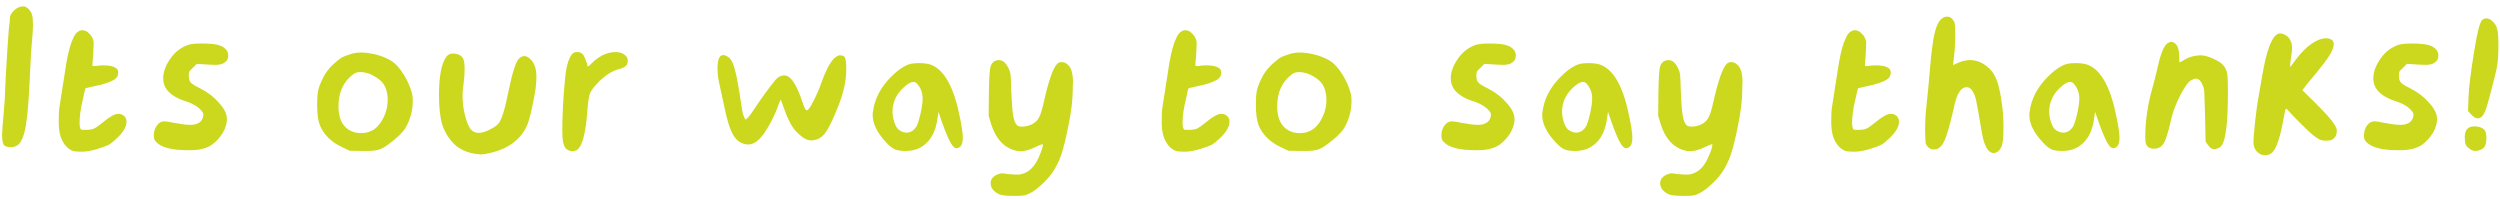 <svg width="239" height="19" viewBox="0 0 239 19" fill="none" xmlns="http://www.w3.org/2000/svg">
<path d="M0.92 2.144C0.936 2.08 0.944 1.936 0.944 1.712C0.944 1.488 1.08 1.248 1.352 0.992C1.624 0.736 1.912 0.608 2.216 0.608C2.408 0.608 2.592 0.704 2.768 0.896C2.928 1.088 3.024 1.248 3.056 1.376C3.12 1.632 3.152 1.96 3.152 2.36C3.152 2.696 3.128 3.128 3.08 3.656C3 4.44 2.928 5.592 2.864 7.112C2.784 9.032 2.68 10.472 2.552 11.432C2.44 12.392 2.264 13.072 2.024 13.472C1.8 13.872 1.472 14.072 1.04 14.072C0.72 14.072 0.496 14 0.368 13.856C0.256 13.696 0.2 13.376 0.2 12.896C0.2 12.576 0.256 11.816 0.368 10.616C0.432 9.992 0.48 9.176 0.512 8.168C0.544 7.4 0.608 6.264 0.704 4.76C0.8 3.24 0.872 2.368 0.92 2.144ZM7.391 3.08C7.551 2.952 7.711 2.888 7.871 2.888C8.111 2.888 8.335 3 8.543 3.224C8.767 3.432 8.903 3.696 8.951 4.016V4.256C8.951 4.464 8.935 4.824 8.903 5.336C8.855 5.768 8.831 6.08 8.831 6.272C8.831 6.336 9.031 6.336 9.431 6.272C9.527 6.256 9.671 6.248 9.863 6.248C10.423 6.248 10.823 6.328 11.063 6.488C11.223 6.584 11.303 6.736 11.303 6.944C11.303 7.232 11.175 7.456 10.919 7.616C10.535 7.856 9.903 8.064 9.023 8.24L8.183 8.432C8.151 8.464 8.063 8.824 7.919 9.512C7.711 10.36 7.607 11.104 7.607 11.744C7.607 11.92 7.623 12.072 7.655 12.2C7.687 12.312 7.727 12.376 7.775 12.392C7.839 12.408 7.983 12.416 8.207 12.416C8.527 12.416 8.783 12.376 8.975 12.296C9.183 12.2 9.471 12 9.839 11.696C10.479 11.152 10.975 10.88 11.327 10.88C11.471 10.88 11.599 10.912 11.711 10.976C11.967 11.12 12.095 11.336 12.095 11.624C12.095 12.104 11.791 12.632 11.183 13.208C10.863 13.512 10.607 13.72 10.415 13.832C10.239 13.928 9.871 14.064 9.311 14.24C8.751 14.416 8.239 14.504 7.775 14.504C7.359 14.504 7.071 14.472 6.911 14.408C6.479 14.216 6.143 13.856 5.903 13.328C5.727 12.96 5.631 12.464 5.615 11.84V11.528C5.615 10.92 5.639 10.488 5.687 10.232C5.751 9.848 5.871 9.08 6.047 7.928C6.223 6.776 6.327 6.112 6.359 5.936C6.551 4.864 6.775 4.08 7.031 3.584C7.143 3.344 7.263 3.176 7.391 3.08ZM18.023 4.28C18.295 4.2 18.711 4.16 19.271 4.16C20.103 4.16 20.687 4.224 21.023 4.352C21.487 4.528 21.751 4.808 21.815 5.192V5.36C21.815 5.664 21.647 5.904 21.311 6.08C21.103 6.16 20.871 6.2 20.615 6.2C20.359 6.2 20.127 6.192 19.919 6.176L18.815 6.104L18.431 6.488C18.255 6.648 18.143 6.768 18.095 6.848C18.063 6.928 18.047 7.056 18.047 7.232C18.047 7.504 18.095 7.704 18.191 7.832C18.271 7.976 18.591 8.184 19.151 8.456C19.871 8.824 20.471 9.288 20.951 9.848C21.447 10.392 21.695 10.904 21.695 11.384C21.695 11.8 21.567 12.232 21.311 12.68C21.055 13.112 20.719 13.488 20.303 13.808C19.791 14.176 19.079 14.36 18.167 14.36H17.975C16.423 14.36 15.407 14.096 14.927 13.568C14.783 13.424 14.711 13.256 14.711 13.064V12.824C14.727 12.52 14.815 12.256 14.975 12.032C15.167 11.744 15.407 11.6 15.695 11.6C15.887 11.6 16.199 11.648 16.631 11.744C17.319 11.872 17.831 11.936 18.167 11.936C18.823 11.936 19.231 11.712 19.391 11.264C19.471 11.024 19.455 10.832 19.343 10.688C19.023 10.256 18.495 9.92 17.759 9.68C16.975 9.44 16.383 9.088 15.983 8.624C15.727 8.288 15.599 7.912 15.599 7.496C15.599 6.84 15.871 6.152 16.415 5.432C16.831 4.888 17.367 4.504 18.023 4.28ZM35.55 7.16C35.278 7.016 34.958 6.928 34.59 6.896H34.35C34.158 6.896 33.958 6.968 33.75 7.112C32.822 7.816 32.358 8.832 32.358 10.16C32.358 11.104 32.606 11.792 33.102 12.224C33.486 12.56 33.958 12.728 34.518 12.728C35.03 12.728 35.478 12.584 35.862 12.296C36.198 12.024 36.478 11.648 36.702 11.168C36.942 10.672 37.062 10.136 37.062 9.56V9.368C37.03 8.824 36.902 8.384 36.678 8.048C36.454 7.712 36.078 7.416 35.55 7.16ZM33.534 5.168C33.838 5.072 34.15 5.024 34.47 5.024H34.758C35.862 5.12 36.782 5.408 37.518 5.888C37.87 6.128 38.23 6.544 38.598 7.136C38.966 7.728 39.222 8.304 39.366 8.864C39.43 9.072 39.462 9.328 39.462 9.632C39.462 10.576 39.222 11.456 38.742 12.272C38.438 12.736 37.886 13.256 37.086 13.832C36.766 14.072 36.47 14.232 36.198 14.312C35.926 14.392 35.55 14.432 35.07 14.432H34.542L33.414 14.408L32.67 14.048C32.19 13.824 31.774 13.544 31.422 13.208C31.006 12.792 30.718 12.36 30.558 11.912C30.398 11.464 30.318 10.816 30.318 9.968C30.318 9.408 30.35 8.976 30.414 8.672C30.478 8.352 30.63 7.952 30.87 7.472C31.078 7.024 31.398 6.592 31.83 6.176C32.182 5.856 32.446 5.64 32.622 5.528C32.814 5.416 33.118 5.296 33.534 5.168ZM42.687 5.408C42.847 5.216 43.039 5.12 43.263 5.12C43.791 5.12 44.135 5.296 44.295 5.648C44.375 5.808 44.415 6.128 44.415 6.608C44.415 7.104 44.375 7.632 44.295 8.192C44.247 8.496 44.223 8.816 44.223 9.152C44.223 9.824 44.303 10.456 44.463 11.048C44.607 11.624 44.775 12.048 44.967 12.32C45.175 12.576 45.439 12.704 45.759 12.704C46.063 12.704 46.415 12.6 46.815 12.392C47.231 12.184 47.511 11.992 47.655 11.816C47.959 11.464 48.287 10.392 48.639 8.6C48.991 6.904 49.311 5.912 49.599 5.624C49.775 5.448 49.951 5.36 50.127 5.36C50.319 5.36 50.527 5.472 50.751 5.696C51.103 6.048 51.279 6.6 51.279 7.352C51.279 7.608 51.271 7.808 51.255 7.952C51.223 8.432 51.119 9.08 50.943 9.896C50.783 10.712 50.623 11.344 50.463 11.792C50.223 12.432 49.847 12.976 49.335 13.424C48.631 14.064 47.647 14.496 46.383 14.72C46.159 14.752 46.015 14.768 45.951 14.768C45.887 14.768 45.647 14.736 45.231 14.672C44.431 14.496 43.815 14.184 43.383 13.736C42.871 13.208 42.503 12.6 42.279 11.912C42.071 11.208 41.967 10.272 41.967 9.104C41.967 7.264 42.207 6.032 42.687 5.408ZM54.811 5.072C54.891 5.008 55.011 4.976 55.171 4.976C55.395 4.976 55.571 5.04 55.699 5.168C55.795 5.28 55.891 5.464 55.987 5.72C56.099 5.96 56.155 6.152 56.155 6.296C56.155 6.408 56.259 6.36 56.467 6.152C56.499 6.12 56.539 6.08 56.587 6.032C56.907 5.712 57.243 5.464 57.595 5.288C58.011 5.08 58.427 4.976 58.843 4.976C59.195 4.976 59.475 5.056 59.683 5.216C59.907 5.36 60.019 5.568 60.019 5.84C60.019 6.208 59.763 6.456 59.251 6.584C58.595 6.744 57.955 7.128 57.331 7.736C56.835 8.232 56.531 8.616 56.419 8.888C56.307 9.16 56.219 9.712 56.155 10.544C55.995 12.832 55.635 14.112 55.075 14.384C54.947 14.432 54.827 14.456 54.715 14.456C54.523 14.456 54.331 14.384 54.139 14.24C53.883 14.016 53.755 13.464 53.755 12.584C53.755 10.888 53.851 9.136 54.043 7.328C54.091 6.784 54.187 6.296 54.331 5.864C54.491 5.432 54.651 5.168 54.811 5.072ZM68.784 8.072C68.656 7.528 68.592 7.016 68.592 6.536C68.592 5.688 68.776 5.264 69.144 5.264C69.304 5.264 69.496 5.352 69.72 5.528C69.944 5.736 70.128 6.136 70.272 6.728C70.432 7.304 70.632 8.4 70.872 10.016C70.952 10.624 71.04 11.016 71.136 11.192C71.2 11.336 71.24 11.416 71.256 11.432C71.288 11.432 71.344 11.392 71.424 11.312C71.568 11.2 71.824 10.864 72.192 10.304C72.832 9.328 73.48 8.44 74.136 7.64C74.376 7.352 74.648 7.208 74.952 7.208C75.032 7.208 75.096 7.216 75.144 7.232C75.672 7.344 76.2 8.2 76.728 9.8C76.888 10.296 77.016 10.544 77.112 10.544C77.176 10.544 77.24 10.504 77.304 10.424C77.432 10.296 77.624 9.968 77.88 9.44C78.152 8.896 78.368 8.384 78.528 7.904C78.912 6.816 79.296 6.064 79.68 5.648C79.92 5.408 80.128 5.288 80.304 5.288C80.56 5.288 80.72 5.368 80.784 5.528C80.864 5.688 80.904 6.056 80.904 6.632C80.904 7.72 80.64 8.912 80.112 10.208C79.616 11.472 79.192 12.328 78.84 12.776C78.488 13.208 78.056 13.424 77.544 13.424C77.128 13.424 76.64 13.128 76.08 12.536C75.68 12.104 75.304 11.384 74.952 10.376L74.64 9.512L74.472 9.872C74.104 10.96 73.6 11.96 72.96 12.872C72.48 13.496 72.016 13.808 71.568 13.808H71.4C70.856 13.744 70.424 13.448 70.104 12.92C69.784 12.376 69.496 11.464 69.24 10.184C68.968 8.92 68.816 8.216 68.784 8.072ZM87.676 8C87.58 7.888 87.46 7.832 87.316 7.832C87.14 7.832 86.916 7.936 86.644 8.144C85.764 8.832 85.324 9.68 85.324 10.688C85.324 10.896 85.348 11.104 85.396 11.312C85.524 11.888 85.716 12.264 85.972 12.44C86.212 12.6 86.444 12.68 86.668 12.68C87.02 12.68 87.324 12.504 87.58 12.152C87.708 11.944 87.844 11.536 87.988 10.928C88.132 10.304 88.204 9.8 88.204 9.416C88.204 8.872 88.028 8.4 87.676 8ZM86.956 6.128C87.196 6.064 87.492 6.032 87.844 6.032C88.404 6.032 88.836 6.104 89.14 6.248C90.34 6.792 91.212 8.432 91.756 11.168C91.948 12.08 92.044 12.752 92.044 13.184C92.044 13.728 91.892 14.048 91.588 14.144C91.444 14.208 91.3 14.168 91.156 14.024C90.868 13.736 90.5 12.952 90.052 11.672L89.716 10.688L89.62 11.336C89.46 12.552 88.996 13.424 88.228 13.952C87.78 14.272 87.22 14.432 86.548 14.432C86.1 14.432 85.756 14.376 85.516 14.264C85.276 14.152 84.996 13.92 84.676 13.568C83.844 12.672 83.428 11.816 83.428 11C83.428 10.968 83.428 10.92 83.428 10.856C83.444 10.792 83.452 10.744 83.452 10.712C83.596 9.512 84.148 8.416 85.108 7.424C85.78 6.736 86.396 6.304 86.956 6.128ZM95.138 5.816C95.266 5.768 95.386 5.744 95.498 5.744C95.85 5.744 96.146 5.984 96.386 6.464C96.498 6.672 96.57 6.88 96.602 7.088C96.634 7.296 96.658 7.816 96.674 8.648C96.722 9.816 96.786 10.632 96.866 11.096C96.946 11.544 97.082 11.848 97.274 12.008C97.354 12.072 97.498 12.104 97.706 12.104C97.994 12.104 98.29 12.04 98.594 11.912C98.914 11.768 99.154 11.552 99.314 11.264C99.474 10.976 99.634 10.464 99.794 9.728C100.242 7.744 100.658 6.544 101.042 6.128C101.154 6 101.306 5.936 101.498 5.936C101.722 5.936 101.922 6.024 102.098 6.2C102.418 6.472 102.578 7.04 102.578 7.904C102.578 7.968 102.57 8.088 102.554 8.264C102.554 8.424 102.554 8.552 102.554 8.648C102.538 9.624 102.41 10.696 102.17 11.864C101.914 13.176 101.674 14.16 101.45 14.816C101.226 15.456 100.93 16.04 100.562 16.568C100.306 16.92 99.978 17.28 99.578 17.648C99.178 18.016 98.826 18.28 98.522 18.44C98.25 18.584 98.042 18.664 97.898 18.68C97.77 18.712 97.442 18.728 96.914 18.728C96.162 18.728 95.674 18.664 95.45 18.536C94.954 18.28 94.706 17.936 94.706 17.504C94.706 17.152 94.914 16.88 95.33 16.688C95.538 16.608 95.69 16.568 95.786 16.568C95.882 16.568 96.074 16.592 96.362 16.64C96.714 16.672 96.994 16.688 97.202 16.688H97.418C98.202 16.592 98.81 16.088 99.242 15.176C99.546 14.504 99.698 14.064 99.698 13.856L99.674 13.784H99.65C99.602 13.784 99.37 13.88 98.954 14.072C98.426 14.328 97.97 14.456 97.586 14.456C97.362 14.456 97.154 14.424 96.962 14.36C95.922 14.056 95.186 13.224 94.754 11.864L94.514 11.072L94.538 8.864C94.554 7.376 94.618 6.512 94.73 6.272C94.826 6.048 94.962 5.896 95.138 5.816ZM112.837 3.08C112.997 2.952 113.157 2.888 113.317 2.888C113.557 2.888 113.781 3 113.989 3.224C114.213 3.432 114.349 3.696 114.397 4.016V4.256C114.397 4.464 114.381 4.824 114.349 5.336C114.301 5.768 114.277 6.08 114.277 6.272C114.277 6.336 114.477 6.336 114.877 6.272C114.973 6.256 115.117 6.248 115.309 6.248C115.869 6.248 116.269 6.328 116.509 6.488C116.669 6.584 116.749 6.736 116.749 6.944C116.749 7.232 116.621 7.456 116.365 7.616C115.981 7.856 115.349 8.064 114.469 8.24L113.629 8.432C113.597 8.464 113.509 8.824 113.365 9.512C113.157 10.36 113.053 11.104 113.053 11.744C113.053 11.92 113.069 12.072 113.101 12.2C113.133 12.312 113.173 12.376 113.221 12.392C113.285 12.408 113.429 12.416 113.653 12.416C113.973 12.416 114.229 12.376 114.421 12.296C114.629 12.2 114.917 12 115.285 11.696C115.925 11.152 116.421 10.88 116.773 10.88C116.917 10.88 117.045 10.912 117.157 10.976C117.413 11.12 117.541 11.336 117.541 11.624C117.541 12.104 117.237 12.632 116.629 13.208C116.309 13.512 116.053 13.72 115.861 13.832C115.685 13.928 115.317 14.064 114.757 14.24C114.197 14.416 113.685 14.504 113.221 14.504C112.805 14.504 112.517 14.472 112.357 14.408C111.925 14.216 111.589 13.856 111.349 13.328C111.173 12.96 111.077 12.464 111.061 11.84V11.528C111.061 10.92 111.085 10.488 111.133 10.232C111.197 9.848 111.317 9.08 111.493 7.928C111.669 6.776 111.773 6.112 111.805 5.936C111.997 4.864 112.221 4.08 112.477 3.584C112.589 3.344 112.709 3.176 112.837 3.08ZM125.293 7.16C125.021 7.016 124.701 6.928 124.333 6.896H124.093C123.901 6.896 123.701 6.968 123.493 7.112C122.565 7.816 122.101 8.832 122.101 10.16C122.101 11.104 122.349 11.792 122.845 12.224C123.229 12.56 123.701 12.728 124.261 12.728C124.773 12.728 125.221 12.584 125.605 12.296C125.941 12.024 126.221 11.648 126.445 11.168C126.685 10.672 126.805 10.136 126.805 9.56V9.368C126.773 8.824 126.645 8.384 126.421 8.048C126.197 7.712 125.821 7.416 125.293 7.16ZM123.277 5.168C123.581 5.072 123.893 5.024 124.213 5.024H124.501C125.605 5.12 126.525 5.408 127.261 5.888C127.613 6.128 127.973 6.544 128.341 7.136C128.709 7.728 128.965 8.304 129.109 8.864C129.173 9.072 129.205 9.328 129.205 9.632C129.205 10.576 128.965 11.456 128.485 12.272C128.181 12.736 127.629 13.256 126.829 13.832C126.509 14.072 126.213 14.232 125.941 14.312C125.669 14.392 125.293 14.432 124.812 14.432H124.285L123.157 14.408L122.413 14.048C121.933 13.824 121.517 13.544 121.165 13.208C120.749 12.792 120.461 12.36 120.301 11.912C120.141 11.464 120.061 10.816 120.061 9.968C120.061 9.408 120.093 8.976 120.157 8.672C120.221 8.352 120.373 7.952 120.613 7.472C120.821 7.024 121.141 6.592 121.573 6.176C121.925 5.856 122.189 5.64 122.365 5.528C122.557 5.416 122.861 5.296 123.277 5.168ZM141.117 4.28C141.389 4.2 141.805 4.16 142.365 4.16C143.197 4.16 143.781 4.224 144.117 4.352C144.581 4.528 144.845 4.808 144.909 5.192V5.36C144.909 5.664 144.741 5.904 144.405 6.08C144.197 6.16 143.965 6.2 143.709 6.2C143.453 6.2 143.221 6.192 143.013 6.176L141.909 6.104L141.525 6.488C141.349 6.648 141.237 6.768 141.189 6.848C141.157 6.928 141.141 7.056 141.141 7.232C141.141 7.504 141.189 7.704 141.285 7.832C141.365 7.976 141.685 8.184 142.245 8.456C142.965 8.824 143.565 9.288 144.045 9.848C144.541 10.392 144.789 10.904 144.789 11.384C144.789 11.8 144.661 12.232 144.405 12.68C144.149 13.112 143.813 13.488 143.397 13.808C142.885 14.176 142.173 14.36 141.261 14.36H141.069C139.517 14.36 138.501 14.096 138.021 13.568C137.877 13.424 137.805 13.256 137.805 13.064V12.824C137.821 12.52 137.909 12.256 138.069 12.032C138.261 11.744 138.501 11.6 138.789 11.6C138.981 11.6 139.293 11.648 139.725 11.744C140.413 11.872 140.925 11.936 141.261 11.936C141.917 11.936 142.325 11.712 142.485 11.264C142.565 11.024 142.549 10.832 142.437 10.688C142.117 10.256 141.589 9.92 140.853 9.68C140.069 9.44 139.477 9.088 139.077 8.624C138.821 8.288 138.693 7.912 138.693 7.496C138.693 6.84 138.965 6.152 139.509 5.432C139.925 4.888 140.461 4.504 141.117 4.28ZM151.684 8C151.588 7.888 151.468 7.832 151.324 7.832C151.148 7.832 150.924 7.936 150.652 8.144C149.772 8.832 149.332 9.68 149.332 10.688C149.332 10.896 149.356 11.104 149.404 11.312C149.532 11.888 149.724 12.264 149.98 12.44C150.22 12.6 150.452 12.68 150.676 12.68C151.028 12.68 151.332 12.504 151.588 12.152C151.716 11.944 151.852 11.536 151.996 10.928C152.14 10.304 152.212 9.8 152.212 9.416C152.212 8.872 152.036 8.4 151.684 8ZM150.964 6.128C151.204 6.064 151.5 6.032 151.852 6.032C152.412 6.032 152.844 6.104 153.148 6.248C154.348 6.792 155.22 8.432 155.764 11.168C155.956 12.08 156.052 12.752 156.052 13.184C156.052 13.728 155.9 14.048 155.596 14.144C155.452 14.208 155.308 14.168 155.164 14.024C154.876 13.736 154.508 12.952 154.06 11.672L153.724 10.688L153.628 11.336C153.468 12.552 153.004 13.424 152.236 13.952C151.788 14.272 151.228 14.432 150.556 14.432C150.108 14.432 149.764 14.376 149.524 14.264C149.284 14.152 149.004 13.92 148.684 13.568C147.852 12.672 147.436 11.816 147.436 11C147.436 10.968 147.436 10.92 147.436 10.856C147.452 10.792 147.46 10.744 147.46 10.712C147.604 9.512 148.156 8.416 149.116 7.424C149.788 6.736 150.404 6.304 150.964 6.128ZM159.145 5.816C159.273 5.768 159.393 5.744 159.505 5.744C159.857 5.744 160.153 5.984 160.393 6.464C160.505 6.672 160.577 6.88 160.609 7.088C160.641 7.296 160.665 7.816 160.681 8.648C160.729 9.816 160.793 10.632 160.873 11.096C160.953 11.544 161.089 11.848 161.281 12.008C161.361 12.072 161.505 12.104 161.713 12.104C162.001 12.104 162.297 12.04 162.601 11.912C162.921 11.768 163.161 11.552 163.321 11.264C163.481 10.976 163.641 10.464 163.801 9.728C164.249 7.744 164.665 6.544 165.049 6.128C165.161 6 165.313 5.936 165.505 5.936C165.729 5.936 165.929 6.024 166.105 6.2C166.425 6.472 166.585 7.04 166.585 7.904C166.585 7.968 166.577 8.088 166.561 8.264C166.561 8.424 166.561 8.552 166.561 8.648C166.545 9.624 166.417 10.696 166.177 11.864C165.921 13.176 165.681 14.16 165.457 14.816C165.233 15.456 164.937 16.04 164.569 16.568C164.313 16.92 163.985 17.28 163.585 17.648C163.185 18.016 162.833 18.28 162.529 18.44C162.257 18.584 162.049 18.664 161.905 18.68C161.777 18.712 161.449 18.728 160.921 18.728C160.169 18.728 159.681 18.664 159.457 18.536C158.961 18.28 158.713 17.936 158.713 17.504C158.713 17.152 158.921 16.88 159.337 16.688C159.545 16.608 159.697 16.568 159.793 16.568C159.889 16.568 160.081 16.592 160.369 16.64C160.721 16.672 161.001 16.688 161.209 16.688H161.425C162.209 16.592 162.817 16.088 163.249 15.176C163.553 14.504 163.705 14.064 163.705 13.856L163.681 13.784H163.657C163.609 13.784 163.377 13.88 162.961 14.072C162.433 14.328 161.977 14.456 161.593 14.456C161.369 14.456 161.161 14.424 160.969 14.36C159.929 14.056 159.193 13.224 158.761 11.864L158.521 11.072L158.545 8.864C158.561 7.376 158.625 6.512 158.737 6.272C158.833 6.048 158.969 5.896 159.145 5.816ZM176.844 3.08C177.004 2.952 177.164 2.888 177.324 2.888C177.564 2.888 177.788 3 177.996 3.224C178.22 3.432 178.356 3.696 178.404 4.016V4.256C178.404 4.464 178.388 4.824 178.356 5.336C178.308 5.768 178.284 6.08 178.284 6.272C178.284 6.336 178.484 6.336 178.884 6.272C178.98 6.256 179.124 6.248 179.316 6.248C179.876 6.248 180.276 6.328 180.516 6.488C180.676 6.584 180.756 6.736 180.756 6.944C180.756 7.232 180.628 7.456 180.372 7.616C179.988 7.856 179.356 8.064 178.476 8.24L177.636 8.432C177.604 8.464 177.516 8.824 177.372 9.512C177.164 10.36 177.06 11.104 177.06 11.744C177.06 11.92 177.076 12.072 177.108 12.2C177.14 12.312 177.18 12.376 177.228 12.392C177.292 12.408 177.436 12.416 177.66 12.416C177.98 12.416 178.236 12.376 178.428 12.296C178.636 12.2 178.924 12 179.292 11.696C179.932 11.152 180.428 10.88 180.78 10.88C180.924 10.88 181.052 10.912 181.164 10.976C181.42 11.12 181.548 11.336 181.548 11.624C181.548 12.104 181.244 12.632 180.636 13.208C180.316 13.512 180.06 13.72 179.868 13.832C179.692 13.928 179.324 14.064 178.764 14.24C178.204 14.416 177.692 14.504 177.228 14.504C176.812 14.504 176.524 14.472 176.364 14.408C175.932 14.216 175.596 13.856 175.356 13.328C175.18 12.96 175.084 12.464 175.068 11.84V11.528C175.068 10.92 175.092 10.488 175.14 10.232C175.204 9.848 175.324 9.08 175.5 7.928C175.676 6.776 175.78 6.112 175.812 5.936C176.004 4.864 176.228 4.08 176.484 3.584C176.596 3.344 176.716 3.176 176.844 3.08ZM185.604 1.808C185.764 1.664 185.948 1.592 186.156 1.592C186.428 1.592 186.652 1.76 186.828 2.096C186.892 2.208 186.924 2.6 186.924 3.272C186.924 4.024 186.884 4.736 186.804 5.408L186.708 6.224C186.852 6.16 187.012 6.088 187.188 6.008C187.588 5.832 187.972 5.744 188.34 5.744C188.98 5.744 189.58 6 190.14 6.512C190.476 6.816 190.74 7.24 190.932 7.784C191.124 8.328 191.284 9.12 191.412 10.16C191.492 10.8 191.532 11.464 191.532 12.152C191.532 13.08 191.476 13.688 191.364 13.976C191.172 14.408 190.916 14.624 190.596 14.624C190.052 14.624 189.668 13.936 189.444 12.56C189.188 11.008 189.012 10.016 188.916 9.584C188.82 9.152 188.676 8.816 188.484 8.576C188.356 8.416 188.196 8.336 188.004 8.336C187.812 8.336 187.636 8.416 187.476 8.576C187.22 8.848 187.02 9.296 186.876 9.92C186.476 11.712 186.148 12.888 185.892 13.448C185.636 14.008 185.308 14.288 184.908 14.288C184.652 14.288 184.452 14.208 184.308 14.048C184.196 13.936 184.124 13.816 184.092 13.688C184.076 13.56 184.06 13.2 184.044 12.608V12.2C184.044 11.544 184.092 10.784 184.188 9.92C184.268 9.264 184.38 8.08 184.524 6.368C184.652 4.88 184.796 3.808 184.956 3.152C185.116 2.48 185.332 2.032 185.604 1.808ZM198.254 8C198.158 7.888 198.038 7.832 197.894 7.832C197.718 7.832 197.494 7.936 197.222 8.144C196.342 8.832 195.902 9.68 195.902 10.688C195.902 10.896 195.926 11.104 195.974 11.312C196.102 11.888 196.294 12.264 196.55 12.44C196.79 12.6 197.022 12.68 197.246 12.68C197.598 12.68 197.902 12.504 198.158 12.152C198.286 11.944 198.422 11.536 198.566 10.928C198.71 10.304 198.782 9.8 198.782 9.416C198.782 8.872 198.606 8.4 198.254 8ZM197.534 6.128C197.774 6.064 198.07 6.032 198.422 6.032C198.982 6.032 199.414 6.104 199.718 6.248C200.918 6.792 201.79 8.432 202.334 11.168C202.526 12.08 202.622 12.752 202.622 13.184C202.622 13.728 202.47 14.048 202.166 14.144C202.022 14.208 201.878 14.168 201.734 14.024C201.446 13.736 201.078 12.952 200.63 11.672L200.294 10.688L200.198 11.336C200.038 12.552 199.574 13.424 198.806 13.952C198.358 14.272 197.798 14.432 197.126 14.432C196.678 14.432 196.334 14.376 196.094 14.264C195.854 14.152 195.574 13.92 195.254 13.568C194.422 12.672 194.006 11.816 194.006 11C194.006 10.968 194.006 10.92 194.006 10.856C194.022 10.792 194.03 10.744 194.03 10.712C194.174 9.512 194.726 8.416 195.686 7.424C196.358 6.736 196.974 6.304 197.534 6.128ZM207.252 4.112C207.412 4.032 207.524 3.992 207.588 3.992C207.684 3.992 207.804 4.048 207.948 4.16C208.204 4.368 208.332 4.8 208.332 5.456C208.332 5.792 208.348 5.96 208.38 5.96C208.412 5.96 208.508 5.912 208.668 5.816C209.116 5.496 209.676 5.32 210.348 5.288C210.732 5.288 211.172 5.408 211.668 5.648C212.068 5.84 212.348 6.024 212.508 6.2C212.668 6.36 212.796 6.592 212.892 6.896C212.956 7.088 212.988 7.712 212.988 8.768C212.988 10.24 212.94 11.384 212.844 12.2C212.748 12.904 212.644 13.392 212.532 13.664C212.42 13.936 212.244 14.112 212.004 14.192C211.86 14.24 211.74 14.264 211.644 14.264C211.468 14.264 211.284 14.136 211.092 13.88L210.852 13.52L210.804 11.048C210.772 9.832 210.748 9.088 210.732 8.816C210.716 8.544 210.66 8.312 210.564 8.12C210.404 7.72 210.188 7.52 209.916 7.52C209.804 7.52 209.66 7.568 209.484 7.664C209.212 7.808 208.868 8.28 208.452 9.08C208.036 9.88 207.748 10.624 207.588 11.312C207.268 12.736 206.996 13.568 206.772 13.808C206.58 14.08 206.284 14.216 205.884 14.216C205.612 14.216 205.404 14.128 205.26 13.952C205.148 13.824 205.092 13.576 205.092 13.208V12.776C205.124 11.368 205.34 9.952 205.74 8.528C205.884 8.032 206.052 7.376 206.244 6.56C206.548 5.136 206.884 4.32 207.252 4.112ZM217.804 3.224C217.964 3.16 218.172 3.192 218.428 3.32C218.668 3.432 218.844 3.608 218.956 3.848C219.068 4.072 219.124 4.32 219.124 4.592C219.124 4.768 219.084 5.112 219.004 5.624C218.956 5.96 218.932 6.184 218.932 6.296C218.932 6.36 218.94 6.392 218.956 6.392C218.972 6.392 218.98 6.384 218.98 6.368C219.012 6.336 219.18 6.112 219.484 5.696C219.948 5.072 220.436 4.576 220.948 4.208C221.476 3.84 221.956 3.656 222.388 3.656C222.516 3.656 222.644 3.68 222.772 3.728C222.996 3.824 223.108 3.984 223.108 4.208C223.108 4.496 222.972 4.856 222.7 5.288C222.428 5.72 222.004 6.288 221.428 6.992L220.54 8.048L220.108 8.624L221.38 9.872C222.66 11.136 223.332 11.976 223.396 12.392V12.512C223.396 12.88 223.26 13.152 222.988 13.328C222.892 13.408 222.692 13.448 222.388 13.448C222.1 13.448 221.884 13.408 221.74 13.328C221.42 13.168 221.004 12.84 220.492 12.344C219.98 11.848 219.532 11.4 219.148 11C218.78 10.584 218.58 10.376 218.548 10.376C218.5 10.376 218.428 10.656 218.332 11.216C217.996 13.136 217.612 14.272 217.18 14.624C216.988 14.768 216.78 14.84 216.556 14.84C216.38 14.84 216.228 14.808 216.1 14.744C215.652 14.504 215.428 14.112 215.428 13.568C215.428 13.264 215.484 12.6 215.596 11.576C215.708 10.552 215.812 9.8 215.908 9.32C215.924 9.256 215.972 8.976 216.052 8.48C216.132 7.984 216.204 7.568 216.268 7.232C216.684 4.784 217.196 3.448 217.804 3.224ZM229.312 4.28C229.584 4.2 230 4.16 230.56 4.16C231.392 4.16 231.976 4.224 232.312 4.352C232.776 4.528 233.04 4.808 233.104 5.192V5.36C233.104 5.664 232.936 5.904 232.6 6.08C232.392 6.16 232.16 6.2 231.904 6.2C231.648 6.2 231.416 6.192 231.208 6.176L230.104 6.104L229.72 6.488C229.544 6.648 229.432 6.768 229.384 6.848C229.352 6.928 229.336 7.056 229.336 7.232C229.336 7.504 229.384 7.704 229.48 7.832C229.56 7.976 229.88 8.184 230.44 8.456C231.16 8.824 231.76 9.288 232.24 9.848C232.736 10.392 232.984 10.904 232.984 11.384C232.984 11.8 232.856 12.232 232.6 12.68C232.344 13.112 232.008 13.488 231.592 13.808C231.08 14.176 230.368 14.36 229.456 14.36H229.264C227.712 14.36 226.696 14.096 226.216 13.568C226.072 13.424 226 13.256 226 13.064V12.824C226.016 12.52 226.104 12.256 226.264 12.032C226.456 11.744 226.696 11.6 226.984 11.6C227.176 11.6 227.488 11.648 227.92 11.744C228.608 11.872 229.12 11.936 229.456 11.936C230.112 11.936 230.52 11.712 230.68 11.264C230.76 11.024 230.744 10.832 230.632 10.688C230.312 10.256 229.784 9.92 229.048 9.68C228.264 9.44 227.672 9.088 227.272 8.624C227.016 8.288 226.888 7.912 226.888 7.496C226.888 6.84 227.16 6.152 227.704 5.432C228.12 4.888 228.656 4.504 229.312 4.28ZM237.287 1.928C237.399 1.816 237.535 1.76 237.695 1.76C237.903 1.76 238.103 1.856 238.295 2.048C238.503 2.224 238.647 2.464 238.727 2.768C238.807 3.008 238.847 3.536 238.847 4.352C238.847 5.216 238.807 5.856 238.727 6.272C238.663 6.688 238.487 7.432 238.199 8.504C237.927 9.56 237.727 10.256 237.599 10.592C237.407 11.072 237.175 11.312 236.903 11.312C236.679 11.312 236.463 11.192 236.255 10.952L235.943 10.616L235.991 9.272C236.023 8.36 236.207 6.88 236.543 4.832C236.815 3.12 237.063 2.152 237.287 1.928ZM235.631 13.112C235.631 12.424 235.935 12.08 236.543 12.08C236.735 12.08 236.887 12.096 236.999 12.128C237.255 12.208 237.431 12.312 237.527 12.44C237.623 12.552 237.679 12.768 237.695 13.088V13.304C237.695 13.832 237.519 14.168 237.167 14.312C236.975 14.392 236.807 14.432 236.663 14.432C236.471 14.432 236.287 14.368 236.111 14.24C235.919 14.112 235.791 13.976 235.727 13.832C235.663 13.672 235.631 13.432 235.631 13.112Z" fill="#CBD81D"/>
</svg>
